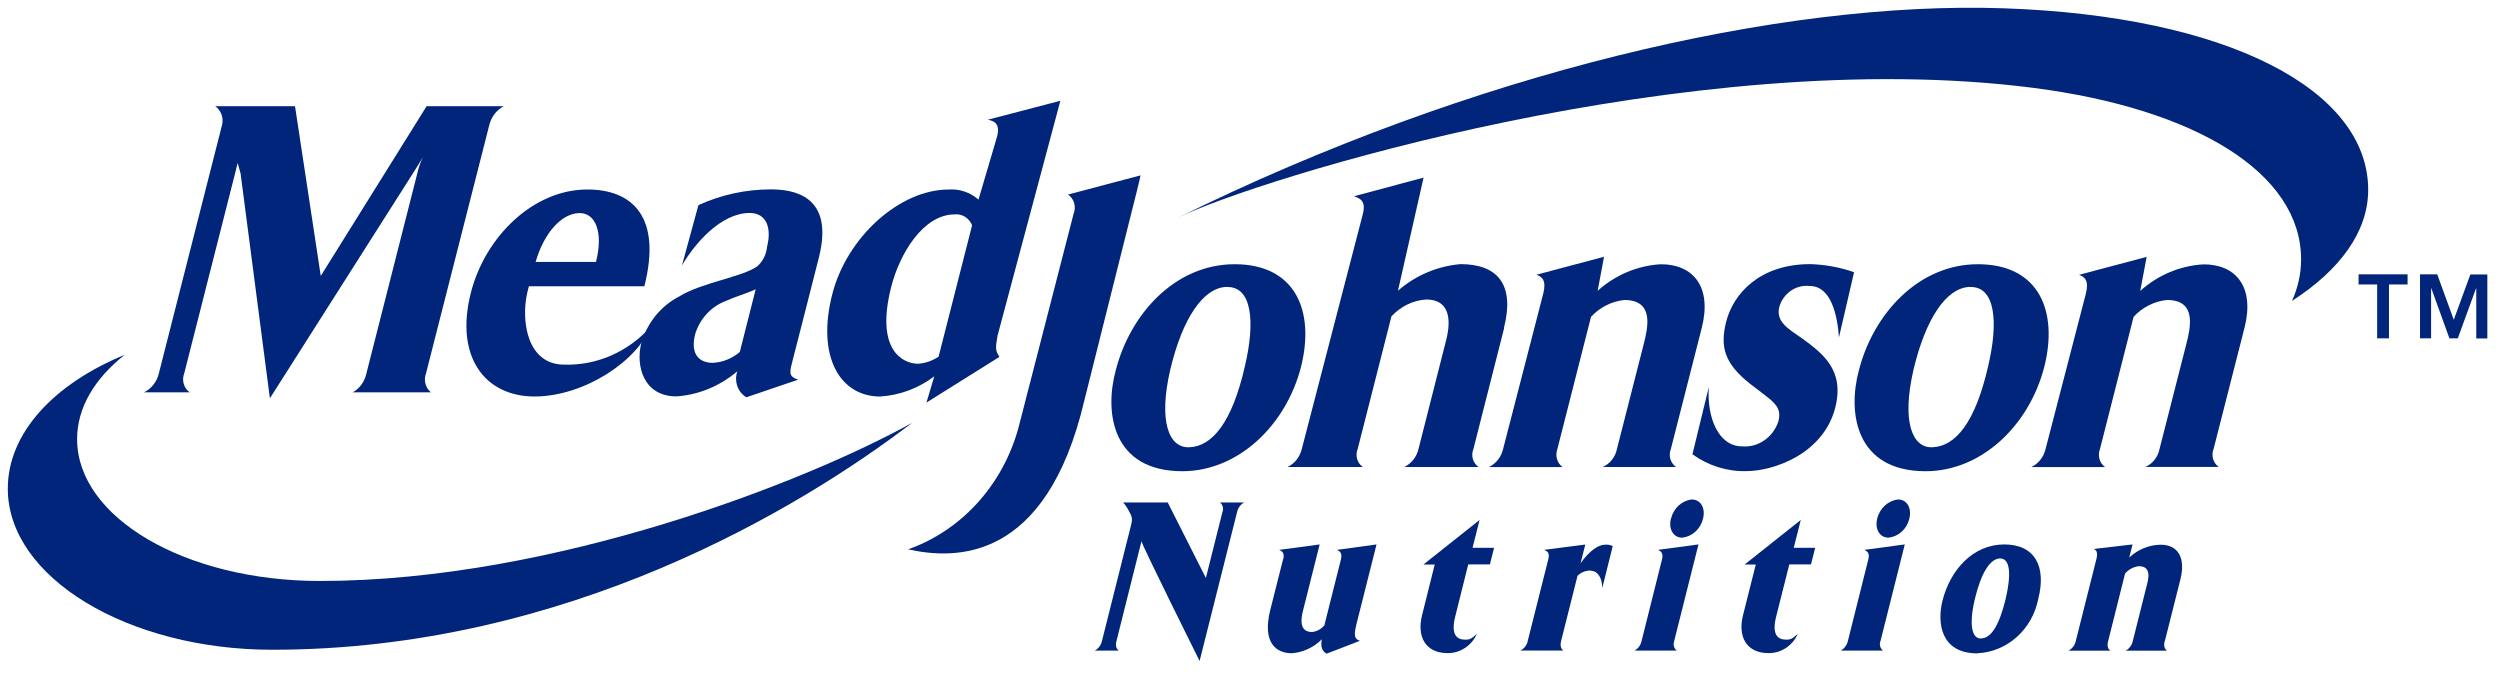 <svg width="193" height="52" viewBox="0 0 193 52" fill="none" xmlns="http://www.w3.org/2000/svg">
<path d="M86.194 49.479C86.099 49.869 86.175 50.099 86.384 50.229H84.512C84.797 50.079 85.006 49.799 85.073 49.479L87.182 41.079C87.42 40.139 87.487 40.049 87.182 39.509C87.059 39.249 86.897 38.999 86.707 38.789H90.148L93.094 44.619L94.367 39.549C94.481 39.279 94.405 38.969 94.187 38.789H96.05C95.764 38.949 95.565 39.219 95.498 39.549L92.609 51.029C92.609 51.029 88.085 41.939 88.123 41.779L86.194 49.479Z" fill="#00257A"/>
<path d="M99.064 43.181C99.197 42.661 98.95 42.541 98.751 42.451L101.877 42.031C101.877 42.031 100.832 46.201 100.585 47.171C100.224 48.601 100.841 48.791 101.298 48.791C101.659 48.751 101.991 48.571 102.239 48.281L103.522 43.181C103.645 42.661 103.408 42.541 103.208 42.451L106.268 42.031L104.729 48.141C104.5 49.061 104.548 49.321 104.985 49.471L102.419 50.461C102.058 50.291 101.934 49.891 102.048 49.351C101.421 49.981 100.604 50.361 99.739 50.431C98.561 50.431 97.42 49.681 98.066 47.081C98.228 46.441 99.055 43.171 99.055 43.171" fill="#00257A"/>
<path d="M110.763 43.581H109.889L114.223 40.141L113.681 42.291H115.344L115.021 43.571H113.348L112.341 47.601C111.885 49.411 112.864 49.381 113.187 49.381C113.595 49.381 113.776 49.121 114.014 48.941C113.605 49.851 112.721 50.431 111.761 50.421C110.003 50.421 109.376 49.101 109.784 47.491L110.763 43.571V43.581Z" fill="#00257A"/>
<path d="M122.84 44.049C122.45 44.029 122.07 44.169 121.785 44.449L120.521 49.469C120.426 49.859 120.502 50.089 120.692 50.219H117.375C117.67 50.079 117.879 49.799 117.945 49.469L119.532 43.159C119.665 42.639 119.409 42.539 119.2 42.449L122.384 42.039L122.022 43.479C122.726 42.489 123.41 42.049 123.914 42.049C124.113 42.029 124.322 42.069 124.503 42.159L123.695 45.399C123.695 44.589 123.315 44.069 122.84 44.069" fill="#00257A"/>
<path d="M129.259 49.479C129.145 49.749 129.221 50.059 129.449 50.229H126.18C126.465 50.079 126.664 49.799 126.731 49.479L128.309 43.179C128.442 42.659 128.176 42.539 127.995 42.449L131.122 42.029L129.249 49.479H129.259ZM129.002 40.039C129.192 39.239 129.829 38.649 130.609 38.559C131.283 38.559 131.683 39.219 131.473 40.039C131.283 40.839 130.647 41.419 129.867 41.509C129.192 41.509 128.793 40.859 128.993 40.039" fill="#00257A"/>
<path d="M135.56 43.581H134.685L139.019 40.141L138.477 42.291H140.131L139.808 43.571H138.135L137.118 47.601C136.662 49.411 137.641 49.381 137.964 49.381C138.363 49.381 138.544 49.121 138.791 48.941C138.382 49.851 137.498 50.431 136.538 50.421C134.78 50.421 134.153 49.101 134.562 47.491L135.55 43.571L135.56 43.581Z" fill="#00257A"/>
<path d="M145.177 49.479C145.063 49.749 145.148 50.059 145.367 50.229H142.098C142.383 50.079 142.582 49.799 142.658 49.479L144.236 43.179C144.369 42.659 144.103 42.539 143.922 42.449L147.049 42.029L145.177 49.479ZM144.92 40.039C145.11 39.239 145.757 38.649 146.536 38.559C147.211 38.559 147.601 39.219 147.401 40.039C147.211 40.839 146.574 41.419 145.795 41.509C145.12 41.509 144.721 40.859 144.92 40.039Z" fill="#00257A"/>
<path d="M152.658 50.441C149.797 50.441 149.541 48.051 149.959 46.381C150.558 43.991 152.316 42.031 154.73 42.031C157.144 42.031 157.971 43.791 157.362 46.201C156.906 48.581 154.967 50.321 152.667 50.431M154.853 46.161C155.262 44.391 155.214 43.101 154.397 43.111C153.646 43.131 152.943 44.201 152.449 46.281C151.926 48.541 152.363 49.311 152.915 49.291C153.589 49.271 154.264 48.621 154.853 46.161Z" fill="#00257A"/>
<path d="M167.114 49.481C167.019 49.871 167.105 50.101 167.295 50.231H164.101C164.386 50.081 164.586 49.801 164.653 49.481L165.688 45.361C165.821 44.851 166.192 43.711 165.128 43.711C164.71 43.751 164.329 43.961 164.054 44.281L162.752 49.481C162.647 49.871 162.733 50.101 162.923 50.231H159.691C159.977 50.081 160.186 49.801 160.252 49.481L161.839 43.171C161.972 42.651 161.849 42.461 161.63 42.381L164.634 42.031L164.377 43.041C165.042 42.421 165.898 42.071 166.791 42.051C168.112 42.051 168.749 43.011 168.331 44.711L167.124 49.501L167.114 49.481Z" fill="#00257A"/>
<path d="M24.771 21.289L32.934 8.199H38.894C38.333 8.489 37.924 9.019 37.772 9.659L32.887 28.829C32.687 29.349 32.849 29.949 33.267 30.289H27.223C27.764 29.999 28.154 29.459 28.287 28.829L32.326 12.949C32.412 12.669 32.516 12.399 32.649 12.139L32.108 13.019L20.836 30.749L18.574 13.399L18.346 12.579C18.346 12.579 18.203 13.169 18.137 13.429L14.221 28.829C14.012 29.359 14.193 29.979 14.649 30.289H11.113C11.693 30.009 12.111 29.469 12.263 28.829L17.139 9.659C17.281 9.109 17.072 8.519 16.616 8.199H22.775L24.761 21.289H24.771Z" fill="#00257A"/>
<path d="M50.211 25.209C49.26 27.819 45.116 30.609 41.267 30.609C37.418 30.609 35.09 27.529 36.354 22.589C37.447 18.299 41.144 14.629 45.344 14.629C48.794 14.629 51.113 16.709 49.745 22.099H40.83C40.801 22.199 40.764 22.359 40.706 22.589C40.203 24.799 40.706 28.149 43.548 28.149C46.076 28.229 48.509 27.159 50.23 25.219M44.755 16.449C43.32 16.449 41.961 18.069 41.353 20.219H46.01C46.599 17.909 45.962 16.449 44.755 16.449Z" fill="#00257A"/>
<path d="M53.929 15.831C55.687 15.031 57.588 14.621 59.498 14.621C61.133 14.621 64.459 15.011 63.214 19.891C63.034 20.611 61.266 27.561 61.209 27.751C60.971 28.691 60.819 29.051 61.617 29.311L57.616 30.671C56.951 30.271 56.656 29.421 56.922 28.661C55.582 29.801 53.948 30.481 52.227 30.601C49.671 30.601 49.063 28.241 49.509 26.481C49.975 24.891 51.049 23.591 52.465 22.871C54.204 21.801 57.265 21.401 58.462 20.561C58.89 20.181 59.156 19.651 59.213 19.071C59.593 17.581 59.165 16.441 57.873 16.441C55.658 16.441 53.615 18.811 52.646 20.501L53.919 15.831H53.929ZM53.672 25.771C53.263 27.371 53.995 28.011 55.031 28.011C55.791 27.971 56.523 27.681 57.113 27.171L58.339 22.331C57.493 22.721 56.951 22.821 55.944 23.271C54.87 23.701 54.033 24.621 53.672 25.771Z" fill="#00257A"/>
<path d="M81.86 7.781L77.013 25.901C76.871 26.801 76.794 26.991 77.156 27.551L71.52 31.081L72.128 29.051C70.902 29.981 69.448 30.521 67.937 30.611C64.914 30.611 63.004 27.621 64.249 22.721C65.371 18.311 69.448 14.631 73.24 14.631C74.076 14.571 74.903 14.851 75.54 15.411L76.975 10.541C77.241 9.501 76.709 9.341 76.262 9.241L81.851 7.781H81.86ZM70.883 28.081C71.444 28.041 71.985 27.851 72.461 27.531L75.046 17.391C74.818 16.831 74.276 16.491 73.706 16.551C71.263 16.551 69.448 19.601 68.802 22.141C67.547 27.081 69.733 28.081 70.883 28.081Z" fill="#00257A"/>
<path d="M78.773 32.449L82.888 16.479C83.097 15.949 82.917 15.329 82.451 15.019L88.049 13.539C88.049 13.539 87.954 14.019 87.764 14.759L83.715 30.899C80.769 43.459 73.698 43.209 70.106 42.409C74.43 40.879 77.699 37.109 78.773 32.439" fill="#00257A"/>
<path d="M95.317 20.398C100.012 20.398 101.533 23.998 100.43 28.358C99.242 32.908 95.536 36.378 91.278 36.378C85.87 36.378 85.243 31.868 86.136 28.588C87.248 24.238 90.717 20.398 95.317 20.398ZM94.7 22.148C92.837 22.208 91.269 24.678 90.356 28.488C89.406 32.548 90.242 34.598 91.81 34.528C93.578 34.468 95.118 32.618 96.106 28.268C96.914 24.858 96.667 22.088 94.7 22.158" fill="#00257A"/>
<path d="M116.126 25.301L113.75 34.651C113.54 35.151 113.702 35.741 114.139 36.051H108.408C108.959 35.791 109.368 35.271 109.511 34.651L111.64 26.271C112.058 24.651 111.896 23.121 110.109 23.121C109.093 23.181 108.133 23.651 107.42 24.421L104.816 34.651C104.607 35.151 104.768 35.741 105.205 36.051H99.398C99.95 35.791 100.358 35.271 100.501 34.651L105.215 16.511C105.472 15.501 104.977 15.311 104.531 15.151L109.9 13.711L107.924 22.441C109.292 21.251 110.984 20.541 112.752 20.391C115.631 20.391 116.952 21.981 116.107 25.301" fill="#00257A"/>
<path d="M143.135 21.011L141.966 26.051C141.852 24.361 141.367 22.081 139.723 22.081C138.678 21.951 137.68 22.621 137.366 23.681C137.071 24.811 138.022 25.371 139.105 26.111C140.702 27.281 142.422 28.551 141.681 31.471C140.769 35.041 136.919 36.371 134.819 36.371C133.336 36.411 131.882 35.951 130.656 35.071L131.92 29.881C131.759 32.211 132.652 34.461 134.496 34.461C135.731 34.561 136.872 33.771 137.29 32.541C137.604 31.301 136.872 31.011 135.095 29.621C133.089 28.031 132.785 26.731 133.26 24.841C133.802 22.691 135.836 20.391 139.742 20.391C140.892 20.421 142.033 20.631 143.126 21.011" fill="#00257A"/>
<path d="M152.697 20.398C157.392 20.398 158.922 23.998 157.81 28.358C156.622 32.908 152.925 36.378 148.657 36.378C143.25 36.378 142.622 31.868 143.506 28.588C144.618 24.238 148.097 20.398 152.697 20.398ZM152.079 22.148C150.216 22.208 148.648 24.678 147.735 28.488C146.785 32.548 147.621 34.598 149.18 34.528C150.957 34.468 152.497 32.618 153.485 28.268C154.293 24.858 154.046 22.088 152.079 22.158" fill="#00257A"/>
<path d="M173.277 25.298L170.892 34.648C170.683 35.158 170.854 35.738 171.282 36.048H165.617C166.187 35.808 166.596 35.278 166.72 34.648L168.782 26.568C169.105 25.298 169.618 23.158 167.29 23.158C166.311 23.258 165.399 23.718 164.714 24.458L162.12 34.658C161.92 35.168 162.082 35.748 162.509 36.058H156.816C157.368 35.798 157.776 35.278 157.919 34.658L161.027 22.678C161.283 21.668 160.951 21.378 160.504 21.218L165.722 19.828L165.227 22.458C166.596 21.228 168.316 20.508 170.122 20.408C172.622 20.408 174.076 22.158 173.277 25.308" fill="#00257A"/>
<path d="M131.379 25.3L128.994 34.65C128.785 35.16 128.956 35.75 129.393 36.05H123.729C124.299 35.8 124.708 35.28 124.831 34.65L126.894 26.57C127.217 25.3 127.73 23.16 125.401 23.16C124.423 23.26 123.51 23.72 122.826 24.46L120.231 34.66C120.041 35.17 120.203 35.75 120.63 36.06H114.938C115.489 35.8 115.897 35.28 116.04 34.66L119.138 22.67C119.395 21.66 119.062 21.37 118.616 21.21L123.833 19.82L123.339 22.45C124.708 21.22 126.428 20.5 128.224 20.4C130.724 20.4 132.178 22.15 131.379 25.3Z" fill="#00257A"/>
<path d="M21.026 50.161C43.769 50.161 61.836 39.191 70.418 32.641C62.33 37.131 42.799 44.851 24.694 44.851C14.306 44.851 5.952 39.951 5.952 33.901C5.952 31.461 7.321 29.211 9.63 27.391C4.185 29.621 0.602 33.421 0.602 37.721C0.602 44.591 9.887 50.161 21.026 50.161Z" fill="#00257A"/>
<path d="M157.021 6.79C169.518 8.41 177.644 13.35 177.644 20.03C177.644 21.14 177.397 22.23 176.941 23.23C180.629 20.86 182.824 17.89 182.824 14.66C182.824 6.92 171.961 1.23 154.683 0.64C137.404 0.05 113.616 5.62 90.93 16.81C96.917 13.86 130.533 3.36 157.021 6.79Z" fill="#00257A"/>
<path d="M185.865 21.96H184.43V26.12H183.517V21.96H182.082V21.18H185.865V21.96ZM189.429 24.69L190.712 21.19H192.023V26.13H191.168V22.26H191.149L189.742 26.12H189.096L187.699 22.26H187.68V26.12H186.825V21.18H188.155L189.429 24.68V24.69Z" fill="#00257A"/>
</svg>
